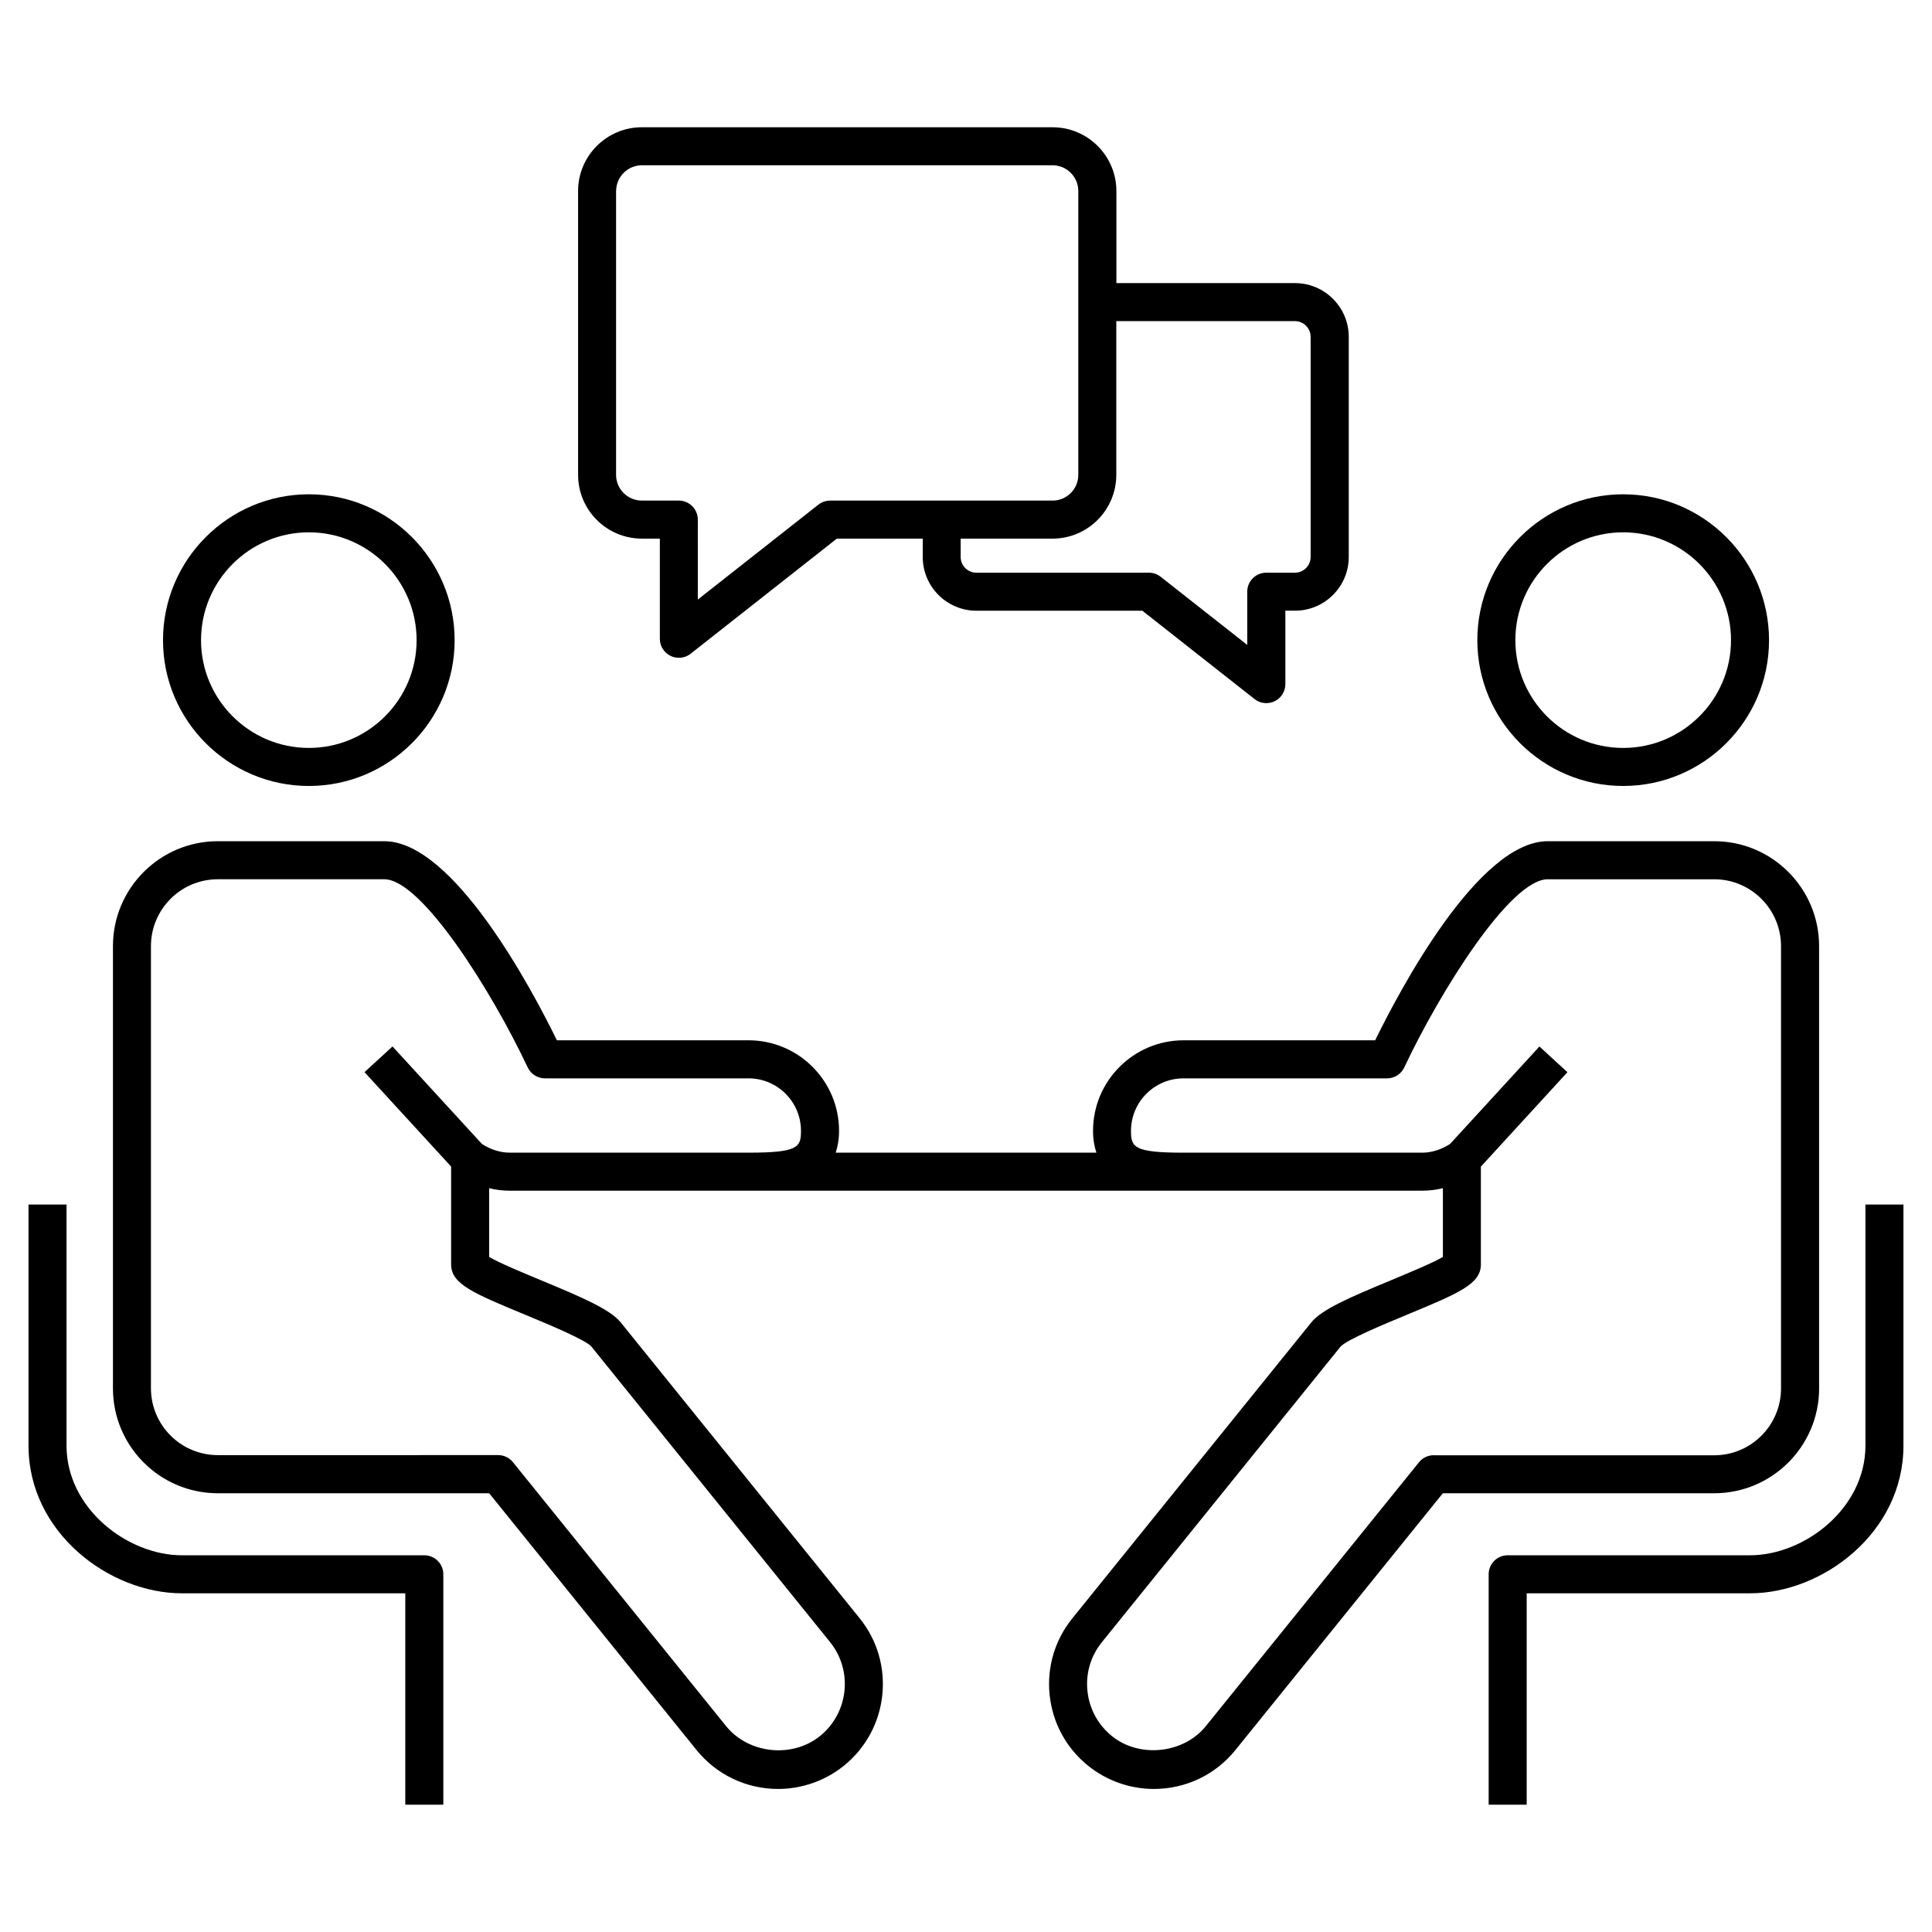 <?xml version="1.0" encoding="UTF-8"?>
<!-- Uploaded to: ICON Repo, www.svgrepo.com, Generator: ICON Repo Mixer Tools -->
<svg fill="#000000" width="800px" height="800px" version="1.1" viewBox="144 144 512 512" xmlns="http://www.w3.org/2000/svg">
 <g>
  <path d="m256.45 556.17h-64.215c-14.449 0-30.602-12.414-30.602-29.051v-63.902h-10.078v63.902c0 23.055 21.441 39.125 40.676 39.125h59.176v56.023h10.078v-61.062c0.004-2.777-2.254-5.035-5.035-5.035z"/>
  <path d="m225.85 352.29c21.301 0 38.633-17.332 38.633-38.633 0-21.312-17.332-38.664-38.633-38.664-21.312 0-38.652 17.352-38.652 38.664 0 21.301 17.34 38.633 38.652 38.633zm0-67.219c15.75 0 28.555 12.816 28.555 28.586 0 15.75-12.809 28.555-28.555 28.555-15.75 0-28.574-12.809-28.574-28.555 0-15.77 12.816-28.586 28.574-28.586z"/>
  <path d="m574.16 352.29c21.312 0 38.652-17.332 38.652-38.633 0-21.312-17.34-38.664-38.652-38.664s-38.652 17.352-38.652 38.664c0 21.301 17.344 38.633 38.652 38.633zm0-67.219c15.75 0 28.574 12.816 28.574 28.586 0 15.75-12.816 28.555-28.574 28.555-15.758 0-28.574-12.809-28.574-28.555 0-15.77 12.828-28.586 28.574-28.586z"/>
  <path d="m626.08 511.93v-117.2c0-15.324-12.453-27.801-27.781-27.801h-44.133c-18.34 0-39.125 39.258-45.734 52.758h-50.766c-13.23 0-24 10.762-24 23.992 0 2.266 0.352 4.121 0.887 5.785h-69.082c0.535-1.664 0.887-3.527 0.887-5.785 0-13.23-10.762-23.992-23.992-23.992h-50.785c-6.609-13.512-27.406-52.758-45.734-52.758h-44.125c-15.324 0-27.789 12.465-27.789 27.801v117.21c0 15.324 12.465 27.789 27.789 27.789h71.914l54.945 68.035c5.301 6.559 13.191 10.328 21.625 10.328 6.316 0 12.516-2.188 17.453-6.168 11.922-9.633 13.785-27.164 4.152-39.074l-63.289-78.363c-2.801-3.477-9.965-6.559-21.434-11.324-4.434-1.844-10.82-4.492-13.461-6.055v-18.219c1.785 0.434 3.598 0.656 5.43 0.656h241.87c1.832 0 3.656-0.223 5.453-0.664v18.227c-2.641 1.551-9.027 4.203-13.461 6.055-11.477 4.758-18.641 7.848-21.441 11.324l-63.277 78.363c-4.664 5.754-6.812 12.988-6.035 20.363 0.777 7.387 4.394 14.047 10.176 18.711 4.918 3.981 11.125 6.168 17.441 6.168 8.453 0 16.344-3.769 21.625-10.328l54.957-68.035h71.926c15.328-0.012 27.793-12.477 27.793-27.801zm-347.02-62.465c-2.5 0-5.008-0.816-7.324-2.289l-23.719-25.855-7.418 6.812 22.953 25.02v25.914c0 5.211 5.754 7.598 19.668 13.371 5.906 2.449 15.781 6.551 17.461 8.363l63.289 78.363c6.125 7.586 4.938 18.75-2.648 24.898-7.418 5.977-18.973 4.715-24.93-2.66l-56.457-69.91c-0.957-1.18-2.387-1.875-3.918-1.875l-74.301 0.004c-9.773 0-17.715-7.941-17.715-17.715v-117.17c0-9.773 7.941-17.723 17.715-17.723h44.125c9.906 0 28.535 29.754 38.008 49.867 0.828 1.762 2.609 2.891 4.555 2.891h53.949c7.68 0 13.914 6.238 13.914 13.914 0 4.301-0.664 5.785-13.914 5.785zm244.9 80.18c-1.523 0-2.961 0.684-3.918 1.875l-56.469 69.906c-5.883 7.316-17.594 8.566-24.898 2.66-3.688-2.984-5.996-7.227-6.488-11.941-0.504-4.695 0.867-9.301 3.84-12.969l63.25-78.332c1.715-1.844 11.586-5.945 17.492-8.395 13.926-5.773 19.68-8.172 19.68-13.371v-25.914l22.934-25.02-7.418-6.812-23.699 25.844c-2.328 1.473-4.848 2.297-7.344 2.297h-63.27c-13.238 0-13.926-1.48-13.926-5.785 0-7.68 6.246-13.914 13.926-13.914h53.938c1.945 0 3.727-1.129 4.555-2.891 9.461-20.113 28.094-49.867 38.008-49.867h44.133c9.766 0 17.703 7.949 17.703 17.723v117.21c0 9.773-7.941 17.715-17.703 17.715l-74.324 0.004z"/>
  <path d="m638.36 463.21v63.902c0 16.625-16.152 29.051-30.582 29.051h-64.227c-2.781 0-5.039 2.258-5.039 5.039v61.062h10.078v-56.023h59.188c19.227 0 40.656-16.07 40.656-39.125v-63.902z"/>
  <path d="m314.1 286.74h4.766v26.539c0 1.926 1.098 3.688 2.832 4.535 0.695 0.332 1.461 0.504 2.207 0.504 1.109 0 2.215-0.363 3.125-1.078l38.734-30.492h22.773v4.875c0 7.84 6.387 14.227 14.238 14.227h43.961l29.734 23.406c0.906 0.715 2.004 1.078 3.125 1.078 0.746 0 1.5-0.172 2.207-0.504 1.734-0.848 2.832-2.609 2.832-4.535v-19.457h2.559c7.848 0 14.238-6.387 14.238-14.227v-58.34c0-7.848-6.387-14.246-14.238-14.246h-47.34v-24.391c0-9.32-7.578-16.906-16.898-16.906l-108.86-0.004c-9.32 0-16.898 7.586-16.898 16.906v75.207c0.004 9.324 7.578 16.902 16.898 16.902zm173.07-57.637c2.297 0 4.16 1.875 4.16 4.172v58.34c0 2.297-1.875 4.152-4.16 4.152h-7.598c-2.781 0-5.039 2.258-5.039 5.039v14.105l-22.953-18.066c-0.898-0.695-1.984-1.078-3.125-1.078h-45.707c-2.297 0-4.16-1.863-4.16-4.152v-4.875h24.344c9.32 0 16.898-7.578 16.898-16.898v-40.738zm-179.89-34.469c0-3.769 3.062-6.832 6.82-6.832h108.84c3.758 0 6.82 3.062 6.82 6.832v75.207c0 3.758-3.062 6.82-6.82 6.82h-58.938c-1.129 0-2.227 0.383-3.125 1.078l-31.953 25.148 0.004-21.188c0-2.781-2.258-5.039-5.039-5.039h-9.805c-3.758 0-6.82-3.062-6.82-6.82v-75.207z"/>
 </g>
</svg>